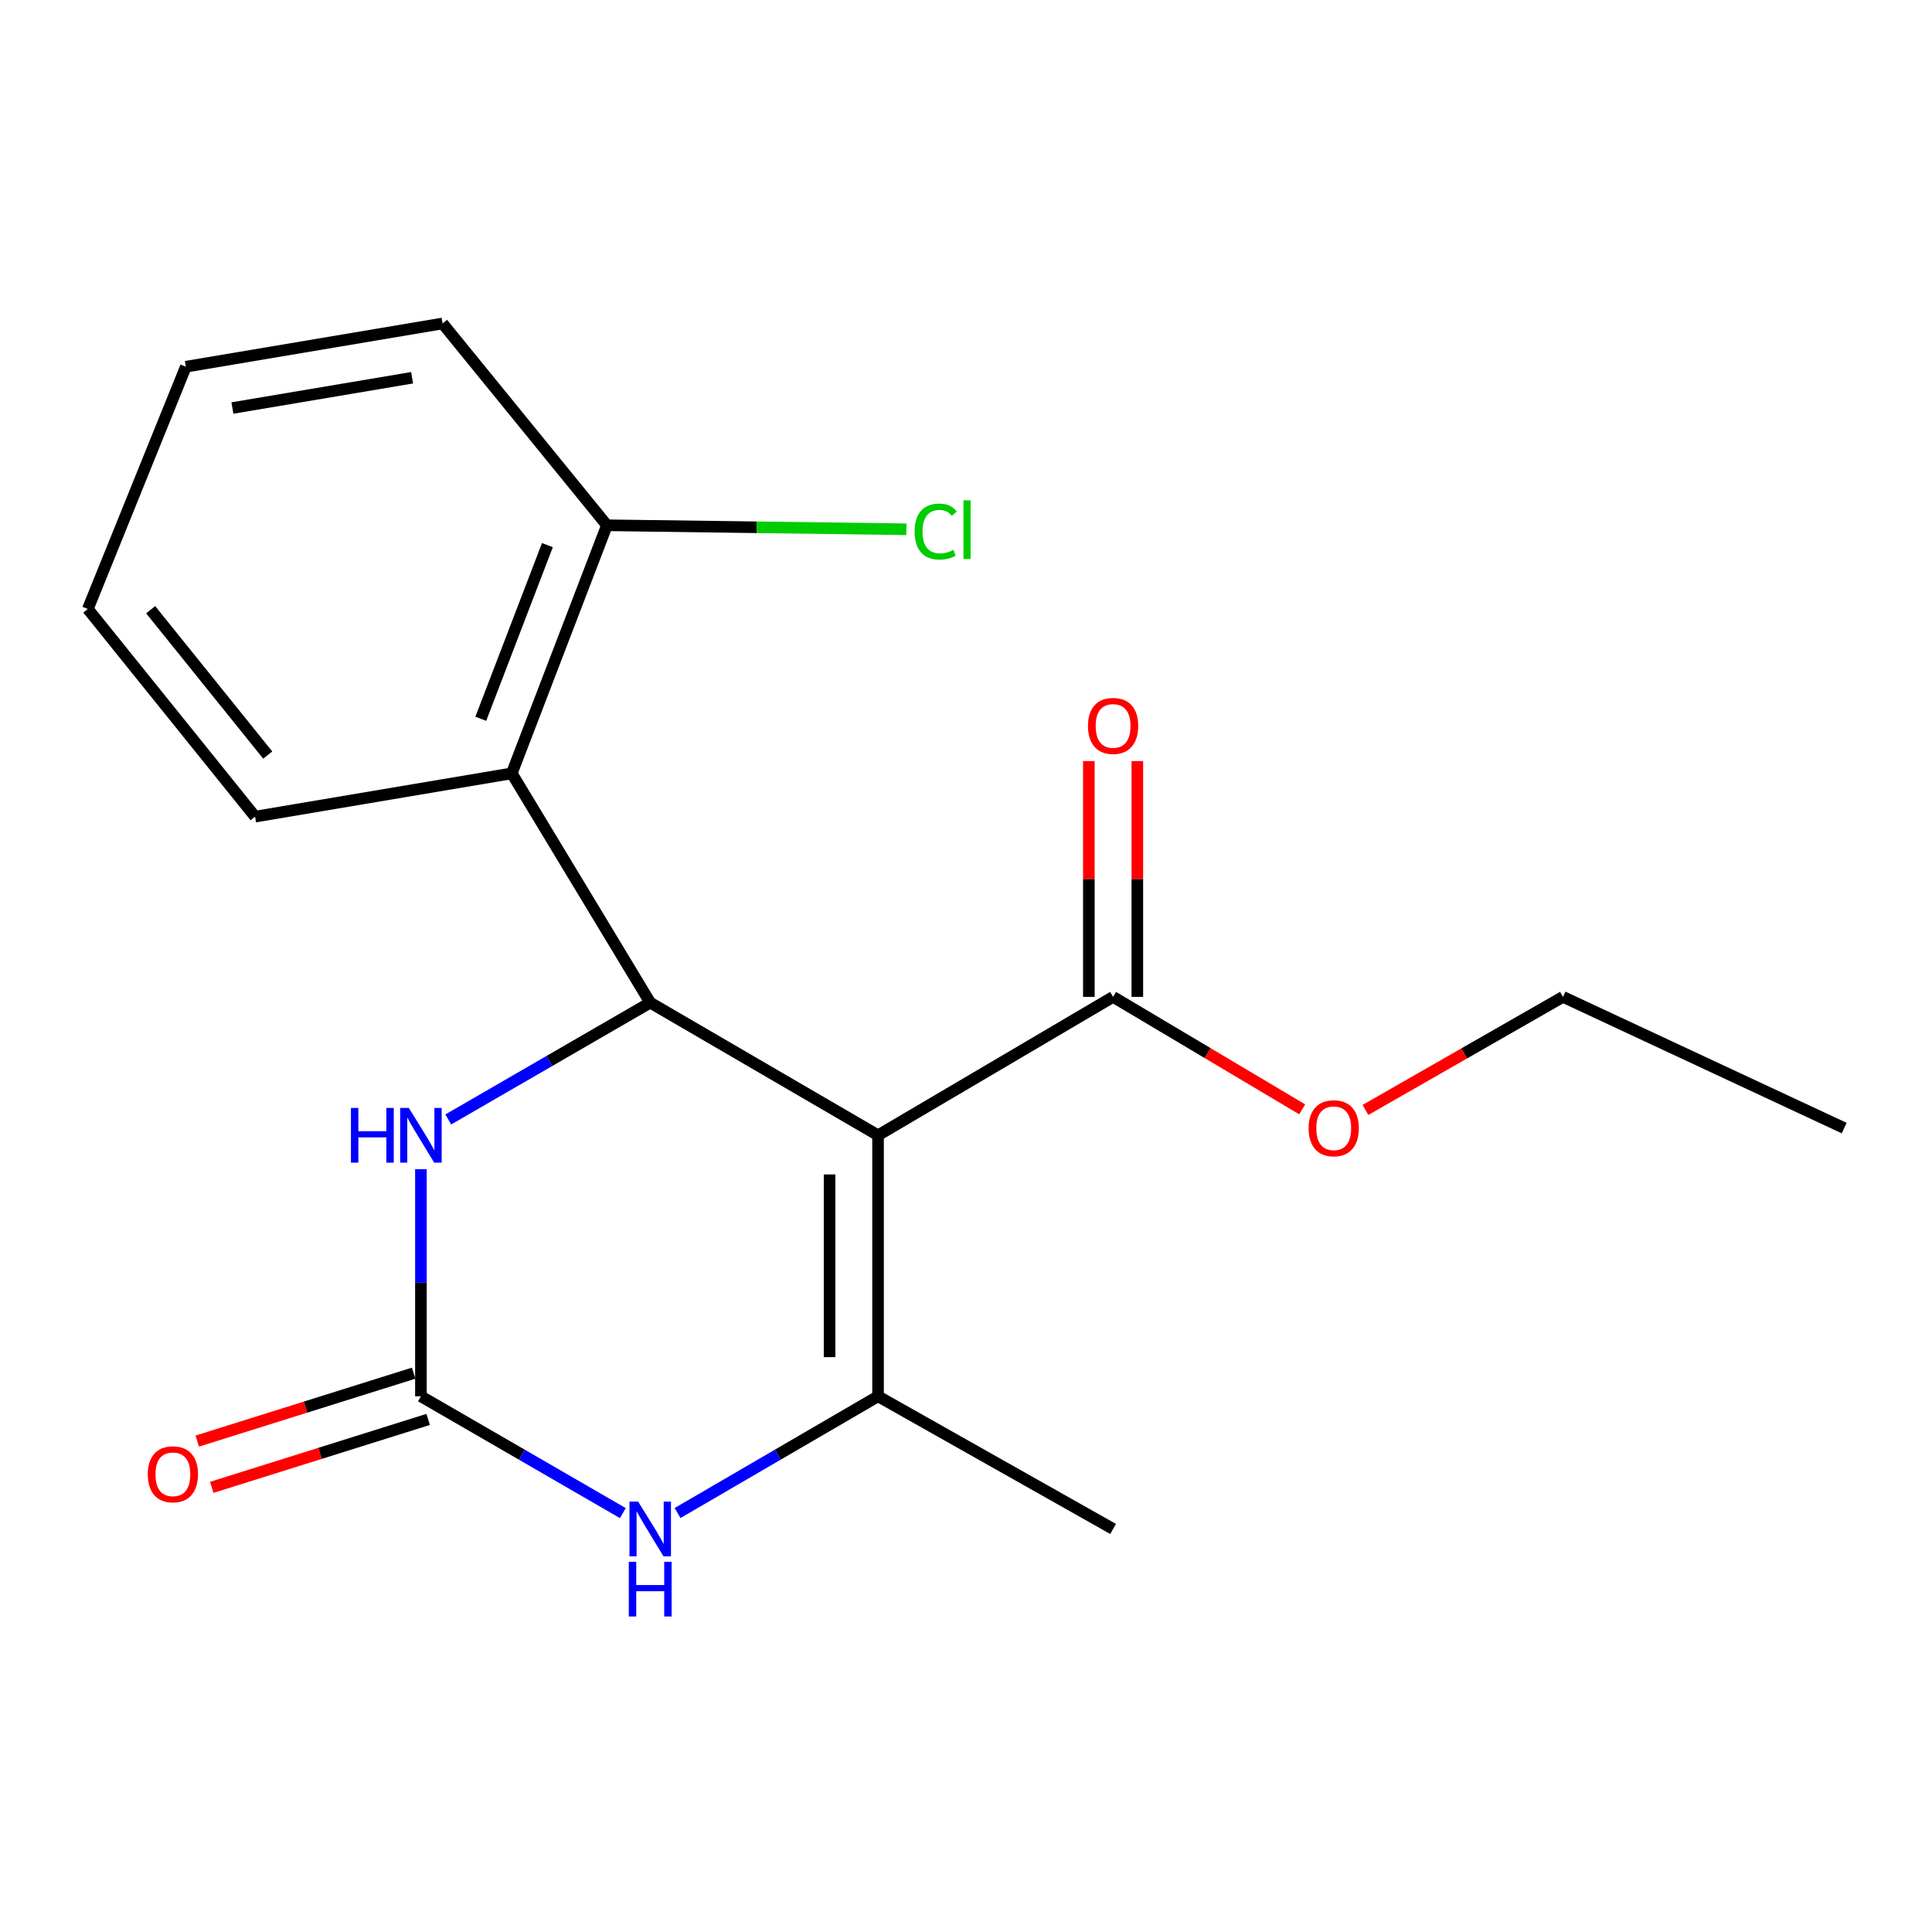 <?xml version='1.0' encoding='iso-8859-1'?>
<svg version='1.1' baseProfile='full'
              xmlns='http://www.w3.org/2000/svg'
                      xmlns:rdkit='http://www.rdkit.org/xml'
                      xmlns:xlink='http://www.w3.org/1999/xlink'
                  xml:space='preserve'
width='1000px' height='1000px' viewBox='0 0 1000 1000'>
<!-- END OF HEADER -->
<rect style='opacity:1.0;fill:#FFFFFF;stroke:none' width='1000' height='1000' x='0' y='0'> </rect>
<path class='bond-0' d='M 454.476,587.625 L 336.553,518.962' style='fill:none;fill-rule:evenodd;stroke:#000000;stroke-width:6px;stroke-linecap:butt;stroke-linejoin:miter;stroke-opacity:1' />
<path class='bond-1' d='M 454.476,587.625 L 454.476,722.72' style='fill:none;fill-rule:evenodd;stroke:#000000;stroke-width:6px;stroke-linecap:butt;stroke-linejoin:miter;stroke-opacity:1' />
<path class='bond-1' d='M 429.386,607.889 L 429.386,702.456' style='fill:none;fill-rule:evenodd;stroke:#000000;stroke-width:6px;stroke-linecap:butt;stroke-linejoin:miter;stroke-opacity:1' />
<path class='bond-6' d='M 454.476,587.625 L 576.134,515.979' style='fill:none;fill-rule:evenodd;stroke:#000000;stroke-width:6px;stroke-linecap:butt;stroke-linejoin:miter;stroke-opacity:1' />
<path class='bond-4' d='M 336.553,518.962 L 284.293,549.195' style='fill:none;fill-rule:evenodd;stroke:#000000;stroke-width:6px;stroke-linecap:butt;stroke-linejoin:miter;stroke-opacity:1' />
<path class='bond-4' d='M 284.293,549.195 L 232.032,579.428' style='fill:none;fill-rule:evenodd;stroke:#0000FF;stroke-width:6px;stroke-linecap:butt;stroke-linejoin:miter;stroke-opacity:1' />
<path class='bond-5' d='M 336.553,518.962 L 264.894,400.287' style='fill:none;fill-rule:evenodd;stroke:#000000;stroke-width:6px;stroke-linecap:butt;stroke-linejoin:miter;stroke-opacity:1' />
<path class='bond-3' d='M 454.476,722.72 L 402.59,752.931' style='fill:none;fill-rule:evenodd;stroke:#000000;stroke-width:6px;stroke-linecap:butt;stroke-linejoin:miter;stroke-opacity:1' />
<path class='bond-3' d='M 402.59,752.931 L 350.705,783.143' style='fill:none;fill-rule:evenodd;stroke:#0000FF;stroke-width:6px;stroke-linecap:butt;stroke-linejoin:miter;stroke-opacity:1' />
<path class='bond-11' d='M 454.476,722.72 L 576.134,791.383' style='fill:none;fill-rule:evenodd;stroke:#000000;stroke-width:6px;stroke-linecap:butt;stroke-linejoin:miter;stroke-opacity:1' />
<path class='bond-2' d='M 217.864,722.72 L 270.125,752.953' style='fill:none;fill-rule:evenodd;stroke:#000000;stroke-width:6px;stroke-linecap:butt;stroke-linejoin:miter;stroke-opacity:1' />
<path class='bond-2' d='M 270.125,752.953 L 322.385,783.186' style='fill:none;fill-rule:evenodd;stroke:#0000FF;stroke-width:6px;stroke-linecap:butt;stroke-linejoin:miter;stroke-opacity:1' />
<path class='bond-8' d='M 214.107,710.751 L 158.1,728.331' style='fill:none;fill-rule:evenodd;stroke:#000000;stroke-width:6px;stroke-linecap:butt;stroke-linejoin:miter;stroke-opacity:1' />
<path class='bond-8' d='M 158.1,728.331 L 102.094,745.911' style='fill:none;fill-rule:evenodd;stroke:#FF0000;stroke-width:6px;stroke-linecap:butt;stroke-linejoin:miter;stroke-opacity:1' />
<path class='bond-8' d='M 221.621,734.689 L 165.615,752.269' style='fill:none;fill-rule:evenodd;stroke:#000000;stroke-width:6px;stroke-linecap:butt;stroke-linejoin:miter;stroke-opacity:1' />
<path class='bond-8' d='M 165.615,752.269 L 109.608,769.85' style='fill:none;fill-rule:evenodd;stroke:#FF0000;stroke-width:6px;stroke-linecap:butt;stroke-linejoin:miter;stroke-opacity:1' />
<path class='bond-19' d='M 217.864,722.72 L 217.864,663.941' style='fill:none;fill-rule:evenodd;stroke:#000000;stroke-width:6px;stroke-linecap:butt;stroke-linejoin:miter;stroke-opacity:1' />
<path class='bond-19' d='M 217.864,663.941 L 217.864,605.162' style='fill:none;fill-rule:evenodd;stroke:#0000FF;stroke-width:6px;stroke-linecap:butt;stroke-linejoin:miter;stroke-opacity:1' />
<path class='bond-7' d='M 264.894,400.287 L 314.153,271.882' style='fill:none;fill-rule:evenodd;stroke:#000000;stroke-width:6px;stroke-linecap:butt;stroke-linejoin:miter;stroke-opacity:1' />
<path class='bond-7' d='M 248.857,372.039 L 283.339,282.156' style='fill:none;fill-rule:evenodd;stroke:#000000;stroke-width:6px;stroke-linecap:butt;stroke-linejoin:miter;stroke-opacity:1' />
<path class='bond-13' d='M 264.894,400.287 L 132.029,422.687' style='fill:none;fill-rule:evenodd;stroke:#000000;stroke-width:6px;stroke-linecap:butt;stroke-linejoin:miter;stroke-opacity:1' />
<path class='bond-9' d='M 588.679,515.979 L 588.679,454.952' style='fill:none;fill-rule:evenodd;stroke:#000000;stroke-width:6px;stroke-linecap:butt;stroke-linejoin:miter;stroke-opacity:1' />
<path class='bond-9' d='M 588.679,454.952 L 588.679,393.925' style='fill:none;fill-rule:evenodd;stroke:#FF0000;stroke-width:6px;stroke-linecap:butt;stroke-linejoin:miter;stroke-opacity:1' />
<path class='bond-9' d='M 563.589,515.979 L 563.589,454.952' style='fill:none;fill-rule:evenodd;stroke:#000000;stroke-width:6px;stroke-linecap:butt;stroke-linejoin:miter;stroke-opacity:1' />
<path class='bond-9' d='M 563.589,454.952 L 563.589,393.925' style='fill:none;fill-rule:evenodd;stroke:#FF0000;stroke-width:6px;stroke-linecap:butt;stroke-linejoin:miter;stroke-opacity:1' />
<path class='bond-10' d='M 576.134,515.979 L 625.073,545.087' style='fill:none;fill-rule:evenodd;stroke:#000000;stroke-width:6px;stroke-linecap:butt;stroke-linejoin:miter;stroke-opacity:1' />
<path class='bond-10' d='M 625.073,545.087 L 674.013,574.195' style='fill:none;fill-rule:evenodd;stroke:#FF0000;stroke-width:6px;stroke-linecap:butt;stroke-linejoin:miter;stroke-opacity:1' />
<path class='bond-12' d='M 314.153,271.882 L 391.656,272.917' style='fill:none;fill-rule:evenodd;stroke:#000000;stroke-width:6px;stroke-linecap:butt;stroke-linejoin:miter;stroke-opacity:1' />
<path class='bond-12' d='M 391.656,272.917 L 469.158,273.952' style='fill:none;fill-rule:evenodd;stroke:#00CC00;stroke-width:6px;stroke-linecap:butt;stroke-linejoin:miter;stroke-opacity:1' />
<path class='bond-14' d='M 314.153,271.882 L 229.071,167.425' style='fill:none;fill-rule:evenodd;stroke:#000000;stroke-width:6px;stroke-linecap:butt;stroke-linejoin:miter;stroke-opacity:1' />
<path class='bond-15' d='M 706.753,574.505 L 757.875,545.242' style='fill:none;fill-rule:evenodd;stroke:#FF0000;stroke-width:6px;stroke-linecap:butt;stroke-linejoin:miter;stroke-opacity:1' />
<path class='bond-15' d='M 757.875,545.242 L 808.996,515.979' style='fill:none;fill-rule:evenodd;stroke:#000000;stroke-width:6px;stroke-linecap:butt;stroke-linejoin:miter;stroke-opacity:1' />
<path class='bond-16' d='M 132.029,422.687 L 45.455,315.204' style='fill:none;fill-rule:evenodd;stroke:#000000;stroke-width:6px;stroke-linecap:butt;stroke-linejoin:miter;stroke-opacity:1' />
<path class='bond-16' d='M 138.582,390.825 L 77.98,315.588' style='fill:none;fill-rule:evenodd;stroke:#000000;stroke-width:6px;stroke-linecap:butt;stroke-linejoin:miter;stroke-opacity:1' />
<path class='bond-20' d='M 229.071,167.425 L 96.192,189.81' style='fill:none;fill-rule:evenodd;stroke:#000000;stroke-width:6px;stroke-linecap:butt;stroke-linejoin:miter;stroke-opacity:1' />
<path class='bond-20' d='M 213.307,195.524 L 120.292,211.194' style='fill:none;fill-rule:evenodd;stroke:#000000;stroke-width:6px;stroke-linecap:butt;stroke-linejoin:miter;stroke-opacity:1' />
<path class='bond-17' d='M 808.996,515.979 L 954.545,583.903' style='fill:none;fill-rule:evenodd;stroke:#000000;stroke-width:6px;stroke-linecap:butt;stroke-linejoin:miter;stroke-opacity:1' />
<path class='bond-18' d='M 45.455,315.204 L 96.192,189.81' style='fill:none;fill-rule:evenodd;stroke:#000000;stroke-width:6px;stroke-linecap:butt;stroke-linejoin:miter;stroke-opacity:1' />
<path  class='atom-4' d='M 330.293 777.223
L 339.573 792.223
Q 340.493 793.703, 341.973 796.383
Q 343.453 799.063, 343.533 799.223
L 343.533 777.223
L 347.293 777.223
L 347.293 805.543
L 343.413 805.543
L 333.453 789.143
Q 332.293 787.223, 331.053 785.023
Q 329.853 782.823, 329.493 782.143
L 329.493 805.543
L 325.813 805.543
L 325.813 777.223
L 330.293 777.223
' fill='#0000FF'/>
<path  class='atom-4' d='M 325.473 808.375
L 329.313 808.375
L 329.313 820.415
L 343.793 820.415
L 343.793 808.375
L 347.633 808.375
L 347.633 836.695
L 343.793 836.695
L 343.793 823.615
L 329.313 823.615
L 329.313 836.695
L 325.473 836.695
L 325.473 808.375
' fill='#0000FF'/>
<path  class='atom-5' d='M 181.644 573.465
L 185.484 573.465
L 185.484 585.505
L 199.964 585.505
L 199.964 573.465
L 203.804 573.465
L 203.804 601.785
L 199.964 601.785
L 199.964 588.705
L 185.484 588.705
L 185.484 601.785
L 181.644 601.785
L 181.644 573.465
' fill='#0000FF'/>
<path  class='atom-5' d='M 211.604 573.465
L 220.884 588.465
Q 221.804 589.945, 223.284 592.625
Q 224.764 595.305, 224.844 595.465
L 224.844 573.465
L 228.604 573.465
L 228.604 601.785
L 224.724 601.785
L 214.764 585.385
Q 213.604 583.465, 212.364 581.265
Q 211.164 579.065, 210.804 578.385
L 210.804 601.785
L 207.124 601.785
L 207.124 573.465
L 211.604 573.465
' fill='#0000FF'/>
<path  class='atom-9' d='M 76.487 763.097
Q 76.487 756.297, 79.847 752.497
Q 83.207 748.697, 89.487 748.697
Q 95.767 748.697, 99.127 752.497
Q 102.487 756.297, 102.487 763.097
Q 102.487 769.977, 99.087 773.897
Q 95.687 777.777, 89.487 777.777
Q 83.247 777.777, 79.847 773.897
Q 76.487 770.017, 76.487 763.097
M 89.487 774.577
Q 93.807 774.577, 96.127 771.697
Q 98.487 768.777, 98.487 763.097
Q 98.487 757.537, 96.127 754.737
Q 93.807 751.897, 89.487 751.897
Q 85.167 751.897, 82.807 754.697
Q 80.487 757.497, 80.487 763.097
Q 80.487 768.817, 82.807 771.697
Q 85.167 774.577, 89.487 774.577
' fill='#FF0000'/>
<path  class='atom-10' d='M 563.134 375.737
Q 563.134 368.937, 566.494 365.137
Q 569.854 361.337, 576.134 361.337
Q 582.414 361.337, 585.774 365.137
Q 589.134 368.937, 589.134 375.737
Q 589.134 382.617, 585.734 386.537
Q 582.334 390.417, 576.134 390.417
Q 569.894 390.417, 566.494 386.537
Q 563.134 382.657, 563.134 375.737
M 576.134 387.217
Q 580.454 387.217, 582.774 384.337
Q 585.134 381.417, 585.134 375.737
Q 585.134 370.177, 582.774 367.377
Q 580.454 364.537, 576.134 364.537
Q 571.814 364.537, 569.454 367.337
Q 567.134 370.137, 567.134 375.737
Q 567.134 381.457, 569.454 384.337
Q 571.814 387.217, 576.134 387.217
' fill='#FF0000'/>
<path  class='atom-11' d='M 677.335 583.983
Q 677.335 577.183, 680.695 573.383
Q 684.055 569.583, 690.335 569.583
Q 696.615 569.583, 699.975 573.383
Q 703.335 577.183, 703.335 583.983
Q 703.335 590.863, 699.935 594.783
Q 696.535 598.663, 690.335 598.663
Q 684.095 598.663, 680.695 594.783
Q 677.335 590.903, 677.335 583.983
M 690.335 595.463
Q 694.655 595.463, 696.975 592.583
Q 699.335 589.663, 699.335 583.983
Q 699.335 578.423, 696.975 575.623
Q 694.655 572.783, 690.335 572.783
Q 686.015 572.783, 683.655 575.583
Q 681.335 578.383, 681.335 583.983
Q 681.335 589.703, 683.655 592.583
Q 686.015 595.463, 690.335 595.463
' fill='#FF0000'/>
<path  class='atom-13' d='M 473.413 275.134
Q 473.413 268.094, 476.693 264.414
Q 480.013 260.694, 486.293 260.694
Q 492.133 260.694, 495.253 264.814
L 492.613 266.974
Q 490.333 263.974, 486.293 263.974
Q 482.013 263.974, 479.733 266.854
Q 477.493 269.694, 477.493 275.134
Q 477.493 280.734, 479.813 283.614
Q 482.173 286.494, 486.733 286.494
Q 489.853 286.494, 493.493 284.614
L 494.613 287.614
Q 493.133 288.574, 490.893 289.134
Q 488.653 289.694, 486.173 289.694
Q 480.013 289.694, 476.693 285.934
Q 473.413 282.174, 473.413 275.134
' fill='#00CC00'/>
<path  class='atom-13' d='M 498.693 258.974
L 502.373 258.974
L 502.373 289.334
L 498.693 289.334
L 498.693 258.974
' fill='#00CC00'/>
</svg>
